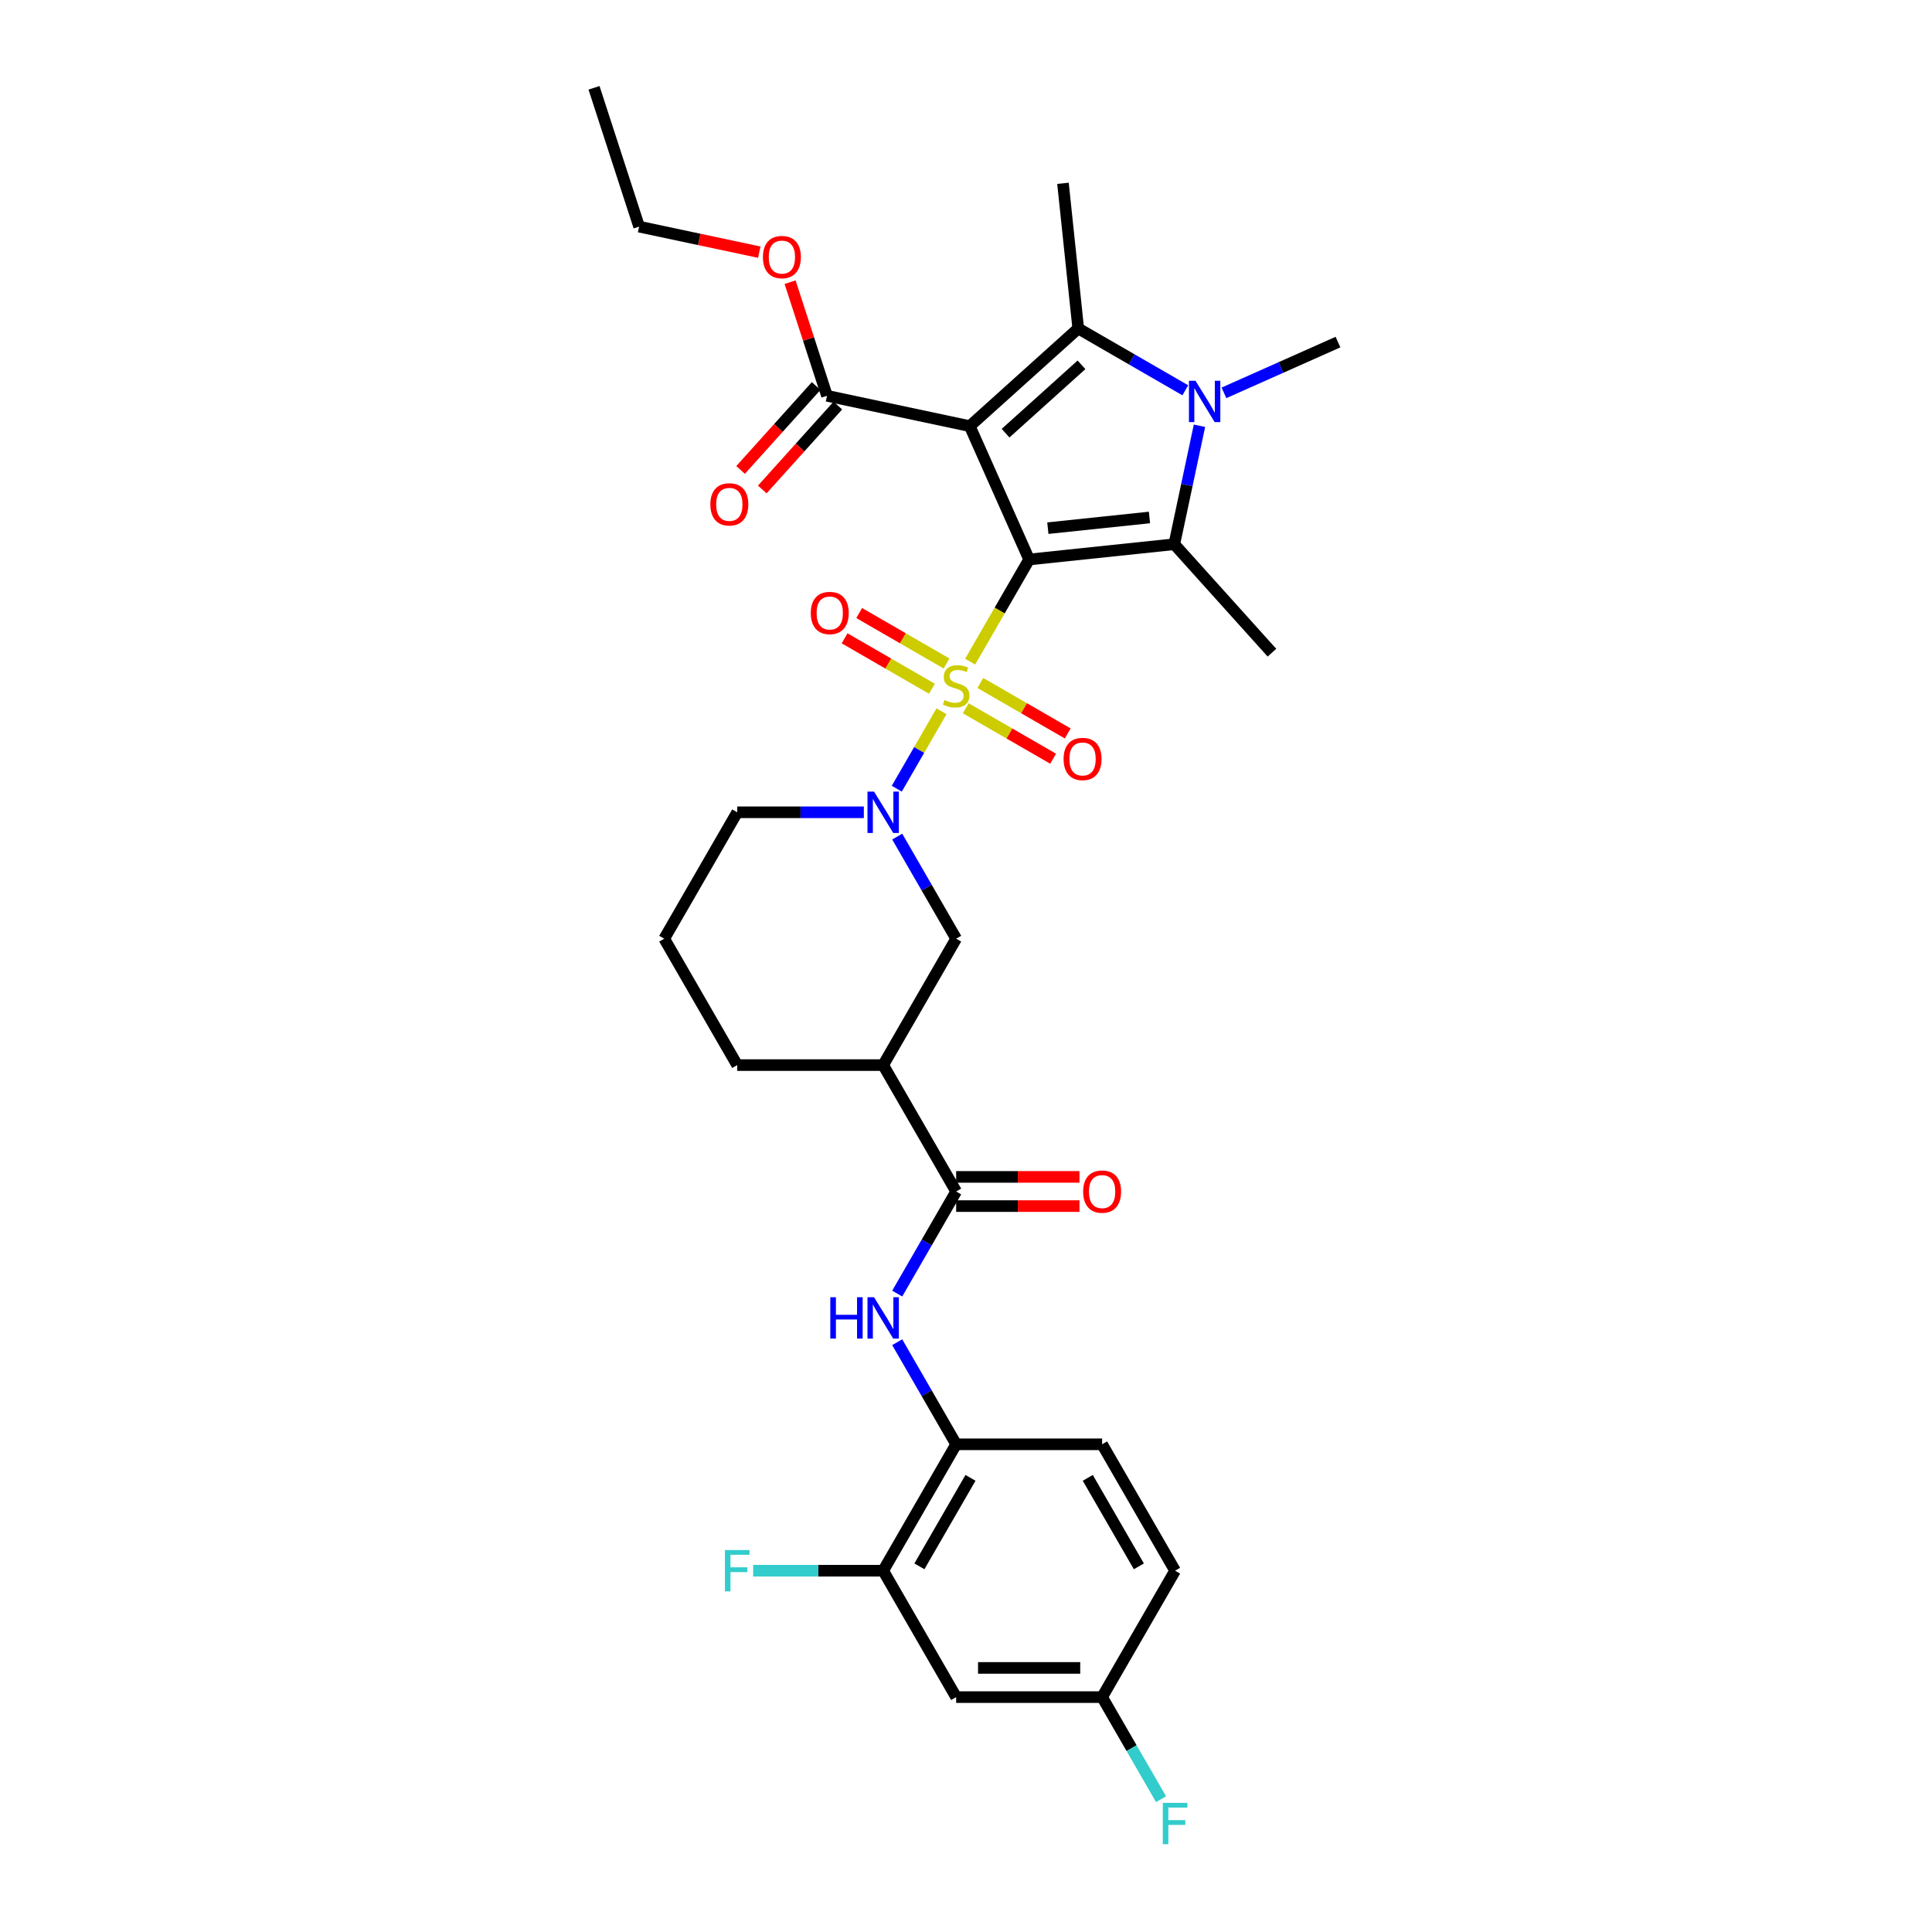 <?xml version='1.0' encoding='iso-8859-1'?>
<svg version='1.1' baseProfile='full'
              xmlns='http://www.w3.org/2000/svg'
                      xmlns:rdkit='http://www.rdkit.org/xml'
                      xmlns:xlink='http://www.w3.org/1999/xlink'
                  xml:space='preserve'
width='1000px' height='1000px' viewBox='0 0 1000 1000'>
<!-- END OF HEADER -->
<rect style='opacity:1.0;fill:#FFFFFF;stroke:none' width='1000' height='1000' x='0' y='0'> </rect>
<path class='bond-0' d='M 532.678,289.586 L 517.415,316.021' style='fill:none;fill-rule:evenodd;stroke:#000000;stroke-width:6px;stroke-linecap:butt;stroke-linejoin:miter;stroke-opacity:1' />
<path class='bond-0' d='M 517.415,316.021 L 502.153,342.456' style='fill:none;fill-rule:evenodd;stroke:#CCCC00;stroke-width:6px;stroke-linecap:butt;stroke-linejoin:miter;stroke-opacity:1' />
<path class='bond-1' d='M 532.678,289.586 L 501.95,220.569' style='fill:none;fill-rule:evenodd;stroke:#000000;stroke-width:6px;stroke-linecap:butt;stroke-linejoin:miter;stroke-opacity:1' />
<path class='bond-2' d='M 532.678,289.586 L 607.812,281.689' style='fill:none;fill-rule:evenodd;stroke:#000000;stroke-width:6px;stroke-linecap:butt;stroke-linejoin:miter;stroke-opacity:1' />
<path class='bond-2' d='M 542.368,273.374 L 594.962,267.846' style='fill:none;fill-rule:evenodd;stroke:#000000;stroke-width:6px;stroke-linecap:butt;stroke-linejoin:miter;stroke-opacity:1' />
<path class='bond-5' d='M 487.323,368.142 L 475.75,388.186' style='fill:none;fill-rule:evenodd;stroke:#CCCC00;stroke-width:6px;stroke-linecap:butt;stroke-linejoin:miter;stroke-opacity:1' />
<path class='bond-5' d='M 475.75,388.186 L 464.178,408.231' style='fill:none;fill-rule:evenodd;stroke:#0000FF;stroke-width:6px;stroke-linecap:butt;stroke-linejoin:miter;stroke-opacity:1' />
<path class='bond-12' d='M 489.933,343.418 L 467.323,330.364' style='fill:none;fill-rule:evenodd;stroke:#CCCC00;stroke-width:6px;stroke-linecap:butt;stroke-linejoin:miter;stroke-opacity:1' />
<path class='bond-12' d='M 467.323,330.364 L 444.712,317.31' style='fill:none;fill-rule:evenodd;stroke:#FF0000;stroke-width:6px;stroke-linecap:butt;stroke-linejoin:miter;stroke-opacity:1' />
<path class='bond-12' d='M 482.378,356.504 L 459.768,343.45' style='fill:none;fill-rule:evenodd;stroke:#CCCC00;stroke-width:6px;stroke-linecap:butt;stroke-linejoin:miter;stroke-opacity:1' />
<path class='bond-12' d='M 459.768,343.45 L 437.158,330.395' style='fill:none;fill-rule:evenodd;stroke:#FF0000;stroke-width:6px;stroke-linecap:butt;stroke-linejoin:miter;stroke-opacity:1' />
<path class='bond-13' d='M 499.875,366.605 L 522.485,379.659' style='fill:none;fill-rule:evenodd;stroke:#CCCC00;stroke-width:6px;stroke-linecap:butt;stroke-linejoin:miter;stroke-opacity:1' />
<path class='bond-13' d='M 522.485,379.659 L 545.095,392.713' style='fill:none;fill-rule:evenodd;stroke:#FF0000;stroke-width:6px;stroke-linecap:butt;stroke-linejoin:miter;stroke-opacity:1' />
<path class='bond-13' d='M 507.43,353.52 L 530.04,366.574' style='fill:none;fill-rule:evenodd;stroke:#CCCC00;stroke-width:6px;stroke-linecap:butt;stroke-linejoin:miter;stroke-opacity:1' />
<path class='bond-13' d='M 530.04,366.574 L 552.65,379.628' style='fill:none;fill-rule:evenodd;stroke:#FF0000;stroke-width:6px;stroke-linecap:butt;stroke-linejoin:miter;stroke-opacity:1' />
<path class='bond-3' d='M 501.95,220.569 L 558.093,170.018' style='fill:none;fill-rule:evenodd;stroke:#000000;stroke-width:6px;stroke-linecap:butt;stroke-linejoin:miter;stroke-opacity:1' />
<path class='bond-3' d='M 520.481,224.215 L 559.781,188.829' style='fill:none;fill-rule:evenodd;stroke:#000000;stroke-width:6px;stroke-linecap:butt;stroke-linejoin:miter;stroke-opacity:1' />
<path class='bond-7' d='M 501.95,220.569 L 428.053,204.862' style='fill:none;fill-rule:evenodd;stroke:#000000;stroke-width:6px;stroke-linecap:butt;stroke-linejoin:miter;stroke-opacity:1' />
<path class='bond-4' d='M 607.812,281.689 L 614.327,251.033' style='fill:none;fill-rule:evenodd;stroke:#000000;stroke-width:6px;stroke-linecap:butt;stroke-linejoin:miter;stroke-opacity:1' />
<path class='bond-4' d='M 614.327,251.033 L 620.843,220.378' style='fill:none;fill-rule:evenodd;stroke:#0000FF;stroke-width:6px;stroke-linecap:butt;stroke-linejoin:miter;stroke-opacity:1' />
<path class='bond-22' d='M 607.812,281.689 L 658.363,337.832' style='fill:none;fill-rule:evenodd;stroke:#000000;stroke-width:6px;stroke-linecap:butt;stroke-linejoin:miter;stroke-opacity:1' />
<path class='bond-21' d='M 558.093,170.018 L 550.196,94.884' style='fill:none;fill-rule:evenodd;stroke:#000000;stroke-width:6px;stroke-linecap:butt;stroke-linejoin:miter;stroke-opacity:1' />
<path class='bond-32' d='M 558.093,170.018 L 585.804,186.017' style='fill:none;fill-rule:evenodd;stroke:#000000;stroke-width:6px;stroke-linecap:butt;stroke-linejoin:miter;stroke-opacity:1' />
<path class='bond-32' d='M 585.804,186.017 L 613.516,202.017' style='fill:none;fill-rule:evenodd;stroke:#0000FF;stroke-width:6px;stroke-linecap:butt;stroke-linejoin:miter;stroke-opacity:1' />
<path class='bond-20' d='M 633.521,203.338 L 663.028,190.201' style='fill:none;fill-rule:evenodd;stroke:#0000FF;stroke-width:6px;stroke-linecap:butt;stroke-linejoin:miter;stroke-opacity:1' />
<path class='bond-20' d='M 663.028,190.201 L 692.535,177.064' style='fill:none;fill-rule:evenodd;stroke:#000000;stroke-width:6px;stroke-linecap:butt;stroke-linejoin:miter;stroke-opacity:1' />
<path class='bond-10' d='M 464.397,433.024 L 479.65,459.444' style='fill:none;fill-rule:evenodd;stroke:#0000FF;stroke-width:6px;stroke-linecap:butt;stroke-linejoin:miter;stroke-opacity:1' />
<path class='bond-10' d='M 479.65,459.444 L 494.904,485.864' style='fill:none;fill-rule:evenodd;stroke:#000000;stroke-width:6px;stroke-linecap:butt;stroke-linejoin:miter;stroke-opacity:1' />
<path class='bond-23' d='M 447.127,420.438 L 414.355,420.438' style='fill:none;fill-rule:evenodd;stroke:#0000FF;stroke-width:6px;stroke-linecap:butt;stroke-linejoin:miter;stroke-opacity:1' />
<path class='bond-23' d='M 414.355,420.438 L 381.582,420.438' style='fill:none;fill-rule:evenodd;stroke:#000000;stroke-width:6px;stroke-linecap:butt;stroke-linejoin:miter;stroke-opacity:1' />
<path class='bond-6' d='M 494.904,616.717 L 457.13,551.291' style='fill:none;fill-rule:evenodd;stroke:#000000;stroke-width:6px;stroke-linecap:butt;stroke-linejoin:miter;stroke-opacity:1' />
<path class='bond-9' d='M 494.904,616.717 L 479.65,643.137' style='fill:none;fill-rule:evenodd;stroke:#000000;stroke-width:6px;stroke-linecap:butt;stroke-linejoin:miter;stroke-opacity:1' />
<path class='bond-9' d='M 479.65,643.137 L 464.397,669.557' style='fill:none;fill-rule:evenodd;stroke:#0000FF;stroke-width:6px;stroke-linecap:butt;stroke-linejoin:miter;stroke-opacity:1' />
<path class='bond-16' d='M 494.904,624.272 L 526.823,624.272' style='fill:none;fill-rule:evenodd;stroke:#000000;stroke-width:6px;stroke-linecap:butt;stroke-linejoin:miter;stroke-opacity:1' />
<path class='bond-16' d='M 526.823,624.272 L 558.742,624.272' style='fill:none;fill-rule:evenodd;stroke:#FF0000;stroke-width:6px;stroke-linecap:butt;stroke-linejoin:miter;stroke-opacity:1' />
<path class='bond-16' d='M 494.904,609.162 L 526.823,609.162' style='fill:none;fill-rule:evenodd;stroke:#000000;stroke-width:6px;stroke-linecap:butt;stroke-linejoin:miter;stroke-opacity:1' />
<path class='bond-16' d='M 526.823,609.162 L 558.742,609.162' style='fill:none;fill-rule:evenodd;stroke:#FF0000;stroke-width:6px;stroke-linecap:butt;stroke-linejoin:miter;stroke-opacity:1' />
<path class='bond-17' d='M 422.439,199.807 L 402.884,221.525' style='fill:none;fill-rule:evenodd;stroke:#000000;stroke-width:6px;stroke-linecap:butt;stroke-linejoin:miter;stroke-opacity:1' />
<path class='bond-17' d='M 402.884,221.525 L 383.329,243.243' style='fill:none;fill-rule:evenodd;stroke:#FF0000;stroke-width:6px;stroke-linecap:butt;stroke-linejoin:miter;stroke-opacity:1' />
<path class='bond-17' d='M 433.667,209.917 L 414.112,231.635' style='fill:none;fill-rule:evenodd;stroke:#000000;stroke-width:6px;stroke-linecap:butt;stroke-linejoin:miter;stroke-opacity:1' />
<path class='bond-17' d='M 414.112,231.635 L 394.557,253.353' style='fill:none;fill-rule:evenodd;stroke:#FF0000;stroke-width:6px;stroke-linecap:butt;stroke-linejoin:miter;stroke-opacity:1' />
<path class='bond-25' d='M 428.053,204.862 L 418.498,175.457' style='fill:none;fill-rule:evenodd;stroke:#000000;stroke-width:6px;stroke-linecap:butt;stroke-linejoin:miter;stroke-opacity:1' />
<path class='bond-25' d='M 418.498,175.457 L 408.944,146.051' style='fill:none;fill-rule:evenodd;stroke:#FF0000;stroke-width:6px;stroke-linecap:butt;stroke-linejoin:miter;stroke-opacity:1' />
<path class='bond-8' d='M 457.13,551.291 L 494.904,485.864' style='fill:none;fill-rule:evenodd;stroke:#000000;stroke-width:6px;stroke-linecap:butt;stroke-linejoin:miter;stroke-opacity:1' />
<path class='bond-33' d='M 457.13,551.291 L 381.582,551.291' style='fill:none;fill-rule:evenodd;stroke:#000000;stroke-width:6px;stroke-linecap:butt;stroke-linejoin:miter;stroke-opacity:1' />
<path class='bond-11' d='M 464.397,694.729 L 479.65,721.149' style='fill:none;fill-rule:evenodd;stroke:#0000FF;stroke-width:6px;stroke-linecap:butt;stroke-linejoin:miter;stroke-opacity:1' />
<path class='bond-11' d='M 479.65,721.149 L 494.904,747.569' style='fill:none;fill-rule:evenodd;stroke:#000000;stroke-width:6px;stroke-linecap:butt;stroke-linejoin:miter;stroke-opacity:1' />
<path class='bond-14' d='M 494.904,747.569 L 457.13,812.995' style='fill:none;fill-rule:evenodd;stroke:#000000;stroke-width:6px;stroke-linecap:butt;stroke-linejoin:miter;stroke-opacity:1' />
<path class='bond-14' d='M 502.323,764.938 L 475.881,810.736' style='fill:none;fill-rule:evenodd;stroke:#000000;stroke-width:6px;stroke-linecap:butt;stroke-linejoin:miter;stroke-opacity:1' />
<path class='bond-18' d='M 494.904,747.569 L 570.452,747.569' style='fill:none;fill-rule:evenodd;stroke:#000000;stroke-width:6px;stroke-linecap:butt;stroke-linejoin:miter;stroke-opacity:1' />
<path class='bond-15' d='M 457.13,812.995 L 494.904,878.422' style='fill:none;fill-rule:evenodd;stroke:#000000;stroke-width:6px;stroke-linecap:butt;stroke-linejoin:miter;stroke-opacity:1' />
<path class='bond-24' d='M 457.13,812.995 L 423.481,812.995' style='fill:none;fill-rule:evenodd;stroke:#000000;stroke-width:6px;stroke-linecap:butt;stroke-linejoin:miter;stroke-opacity:1' />
<path class='bond-24' d='M 423.481,812.995 L 389.832,812.995' style='fill:none;fill-rule:evenodd;stroke:#33CCCC;stroke-width:6px;stroke-linecap:butt;stroke-linejoin:miter;stroke-opacity:1' />
<path class='bond-34' d='M 494.904,878.422 L 570.452,878.422' style='fill:none;fill-rule:evenodd;stroke:#000000;stroke-width:6px;stroke-linecap:butt;stroke-linejoin:miter;stroke-opacity:1' />
<path class='bond-34' d='M 506.236,863.312 L 559.119,863.312' style='fill:none;fill-rule:evenodd;stroke:#000000;stroke-width:6px;stroke-linecap:butt;stroke-linejoin:miter;stroke-opacity:1' />
<path class='bond-26' d='M 570.452,747.569 L 608.225,812.995' style='fill:none;fill-rule:evenodd;stroke:#000000;stroke-width:6px;stroke-linecap:butt;stroke-linejoin:miter;stroke-opacity:1' />
<path class='bond-26' d='M 563.032,764.938 L 589.474,810.736' style='fill:none;fill-rule:evenodd;stroke:#000000;stroke-width:6px;stroke-linecap:butt;stroke-linejoin:miter;stroke-opacity:1' />
<path class='bond-19' d='M 570.452,878.422 L 608.225,812.995' style='fill:none;fill-rule:evenodd;stroke:#000000;stroke-width:6px;stroke-linecap:butt;stroke-linejoin:miter;stroke-opacity:1' />
<path class='bond-27' d='M 570.452,878.422 L 585.705,904.842' style='fill:none;fill-rule:evenodd;stroke:#000000;stroke-width:6px;stroke-linecap:butt;stroke-linejoin:miter;stroke-opacity:1' />
<path class='bond-27' d='M 585.705,904.842 L 600.959,931.262' style='fill:none;fill-rule:evenodd;stroke:#33CCCC;stroke-width:6px;stroke-linecap:butt;stroke-linejoin:miter;stroke-opacity:1' />
<path class='bond-29' d='M 381.582,420.438 L 343.808,485.864' style='fill:none;fill-rule:evenodd;stroke:#000000;stroke-width:6px;stroke-linecap:butt;stroke-linejoin:miter;stroke-opacity:1' />
<path class='bond-30' d='M 392.997,130.523 L 361.904,123.914' style='fill:none;fill-rule:evenodd;stroke:#FF0000;stroke-width:6px;stroke-linecap:butt;stroke-linejoin:miter;stroke-opacity:1' />
<path class='bond-30' d='M 361.904,123.914 L 330.811,117.305' style='fill:none;fill-rule:evenodd;stroke:#000000;stroke-width:6px;stroke-linecap:butt;stroke-linejoin:miter;stroke-opacity:1' />
<path class='bond-28' d='M 381.582,551.291 L 343.808,485.864' style='fill:none;fill-rule:evenodd;stroke:#000000;stroke-width:6px;stroke-linecap:butt;stroke-linejoin:miter;stroke-opacity:1' />
<path class='bond-31' d='M 330.811,117.305 L 307.465,45.455' style='fill:none;fill-rule:evenodd;stroke:#000000;stroke-width:6px;stroke-linecap:butt;stroke-linejoin:miter;stroke-opacity:1' />
<path  class='atom-1' d='M 488.86 362.355
Q 489.102 362.446, 490.099 362.869
Q 491.096 363.292, 492.184 363.564
Q 493.302 363.806, 494.39 363.806
Q 496.415 363.806, 497.593 362.839
Q 498.772 361.841, 498.772 360.119
Q 498.772 358.94, 498.167 358.215
Q 497.593 357.49, 496.687 357.097
Q 495.78 356.704, 494.269 356.251
Q 492.365 355.677, 491.217 355.133
Q 490.099 354.589, 489.283 353.44
Q 488.497 352.292, 488.497 350.358
Q 488.497 347.669, 490.311 346.007
Q 492.154 344.344, 495.78 344.344
Q 498.258 344.344, 501.069 345.523
L 500.373 347.85
Q 497.805 346.792, 495.871 346.792
Q 493.786 346.792, 492.637 347.669
Q 491.489 348.515, 491.519 349.995
Q 491.519 351.144, 492.093 351.839
Q 492.698 352.534, 493.544 352.927
Q 494.42 353.32, 495.871 353.773
Q 497.805 354.377, 498.953 354.982
Q 500.101 355.586, 500.917 356.825
Q 501.764 358.034, 501.764 360.119
Q 501.764 363.08, 499.769 364.682
Q 497.805 366.253, 494.511 366.253
Q 492.607 366.253, 491.157 365.83
Q 489.736 365.437, 488.044 364.742
L 488.86 362.355
' fill='#CCCC00'/>
<path  class='atom-5' d='M 618.789 197.094
L 625.8 208.426
Q 626.495 209.545, 627.613 211.569
Q 628.732 213.594, 628.792 213.715
L 628.792 197.094
L 631.633 197.094
L 631.633 218.489
L 628.701 218.489
L 621.177 206.1
Q 620.3 204.649, 619.364 202.987
Q 618.457 201.325, 618.185 200.811
L 618.185 218.489
L 615.405 218.489
L 615.405 197.094
L 618.789 197.094
' fill='#0000FF'/>
<path  class='atom-6' d='M 452.401 409.74
L 459.411 421.073
Q 460.107 422.191, 461.225 424.215
Q 462.343 426.24, 462.403 426.361
L 462.403 409.74
L 465.244 409.74
L 465.244 431.136
L 462.313 431.136
L 454.788 418.746
Q 453.912 417.295, 452.975 415.633
Q 452.068 413.971, 451.796 413.457
L 451.796 431.136
L 449.016 431.136
L 449.016 409.74
L 452.401 409.74
' fill='#0000FF'/>
<path  class='atom-10' d='M 429.767 671.445
L 432.668 671.445
L 432.668 680.541
L 443.607 680.541
L 443.607 671.445
L 446.508 671.445
L 446.508 692.841
L 443.607 692.841
L 443.607 682.959
L 432.668 682.959
L 432.668 692.841
L 429.767 692.841
L 429.767 671.445
' fill='#0000FF'/>
<path  class='atom-10' d='M 452.401 671.445
L 459.411 682.778
Q 460.107 683.896, 461.225 685.92
Q 462.343 687.945, 462.403 688.066
L 462.403 671.445
L 465.244 671.445
L 465.244 692.841
L 462.313 692.841
L 454.788 680.451
Q 453.912 679, 452.975 677.338
Q 452.068 675.676, 451.796 675.162
L 451.796 692.841
L 449.016 692.841
L 449.016 671.445
L 452.401 671.445
' fill='#0000FF'/>
<path  class='atom-13' d='M 419.656 317.298
Q 419.656 312.161, 422.195 309.29
Q 424.733 306.42, 429.478 306.42
Q 434.222 306.42, 436.76 309.29
Q 439.299 312.161, 439.299 317.298
Q 439.299 322.496, 436.73 325.458
Q 434.162 328.389, 429.478 328.389
Q 424.763 328.389, 422.195 325.458
Q 419.656 322.526, 419.656 317.298
M 429.478 325.971
Q 432.741 325.971, 434.494 323.796
Q 436.277 321.59, 436.277 317.298
Q 436.277 313.098, 434.494 310.983
Q 432.741 308.837, 429.478 308.837
Q 426.214 308.837, 424.431 310.952
Q 422.678 313.068, 422.678 317.298
Q 422.678 321.62, 424.431 323.796
Q 426.214 325.971, 429.478 325.971
' fill='#FF0000'/>
<path  class='atom-14' d='M 550.509 392.846
Q 550.509 387.709, 553.047 384.838
Q 555.586 381.967, 560.33 381.967
Q 565.074 381.967, 567.613 384.838
Q 570.151 387.709, 570.151 392.846
Q 570.151 398.044, 567.583 401.005
Q 565.014 403.937, 560.33 403.937
Q 555.616 403.937, 553.047 401.005
Q 550.509 398.074, 550.509 392.846
M 560.33 401.519
Q 563.594 401.519, 565.346 399.343
Q 567.129 397.137, 567.129 392.846
Q 567.129 388.646, 565.346 386.53
Q 563.594 384.385, 560.33 384.385
Q 557.066 384.385, 555.283 386.5
Q 553.531 388.615, 553.531 392.846
Q 553.531 397.167, 555.283 399.343
Q 557.066 401.519, 560.33 401.519
' fill='#FF0000'/>
<path  class='atom-17' d='M 560.63 616.777
Q 560.63 611.64, 563.169 608.769
Q 565.707 605.898, 570.452 605.898
Q 575.196 605.898, 577.734 608.769
Q 580.273 611.64, 580.273 616.777
Q 580.273 621.975, 577.704 624.936
Q 575.135 627.868, 570.452 627.868
Q 565.737 627.868, 563.169 624.936
Q 560.63 622.005, 560.63 616.777
M 570.452 625.45
Q 573.715 625.45, 575.468 623.274
Q 577.251 621.068, 577.251 616.777
Q 577.251 612.577, 575.468 610.461
Q 573.715 608.316, 570.452 608.316
Q 567.188 608.316, 565.405 610.431
Q 563.652 612.547, 563.652 616.777
Q 563.652 621.099, 565.405 623.274
Q 567.188 625.45, 570.452 625.45
' fill='#FF0000'/>
<path  class='atom-18' d='M 367.68 261.065
Q 367.68 255.928, 370.219 253.057
Q 372.757 250.187, 377.502 250.187
Q 382.246 250.187, 384.784 253.057
Q 387.323 255.928, 387.323 261.065
Q 387.323 266.263, 384.754 269.225
Q 382.186 272.156, 377.502 272.156
Q 372.787 272.156, 370.219 269.225
Q 367.68 266.293, 367.68 261.065
M 377.502 269.738
Q 380.765 269.738, 382.518 267.562
Q 384.301 265.357, 384.301 261.065
Q 384.301 256.865, 382.518 254.75
Q 380.765 252.604, 377.502 252.604
Q 374.238 252.604, 372.455 254.719
Q 370.702 256.835, 370.702 261.065
Q 370.702 265.387, 372.455 267.562
Q 374.238 269.738, 377.502 269.738
' fill='#FF0000'/>
<path  class='atom-25' d='M 375.221 802.298
L 387.943 802.298
L 387.943 804.746
L 378.092 804.746
L 378.092 811.243
L 386.855 811.243
L 386.855 813.721
L 378.092 813.721
L 378.092 823.693
L 375.221 823.693
L 375.221 802.298
' fill='#33CCCC'/>
<path  class='atom-26' d='M 394.886 133.072
Q 394.886 127.935, 397.425 125.064
Q 399.963 122.194, 404.707 122.194
Q 409.452 122.194, 411.99 125.064
Q 414.529 127.935, 414.529 133.072
Q 414.529 138.27, 411.96 141.232
Q 409.391 144.163, 404.707 144.163
Q 399.993 144.163, 397.425 141.232
Q 394.886 138.3, 394.886 133.072
M 404.707 141.745
Q 407.971 141.745, 409.724 139.569
Q 411.507 137.363, 411.507 133.072
Q 411.507 128.872, 409.724 126.757
Q 407.971 124.611, 404.707 124.611
Q 401.444 124.611, 399.661 126.726
Q 397.908 128.842, 397.908 133.072
Q 397.908 137.394, 399.661 139.569
Q 401.444 141.745, 404.707 141.745
' fill='#FF0000'/>
<path  class='atom-28' d='M 601.864 933.15
L 614.586 933.15
L 614.586 935.598
L 604.735 935.598
L 604.735 942.095
L 613.499 942.095
L 613.499 944.573
L 604.735 944.573
L 604.735 954.545
L 601.864 954.545
L 601.864 933.15
' fill='#33CCCC'/>
</svg>
